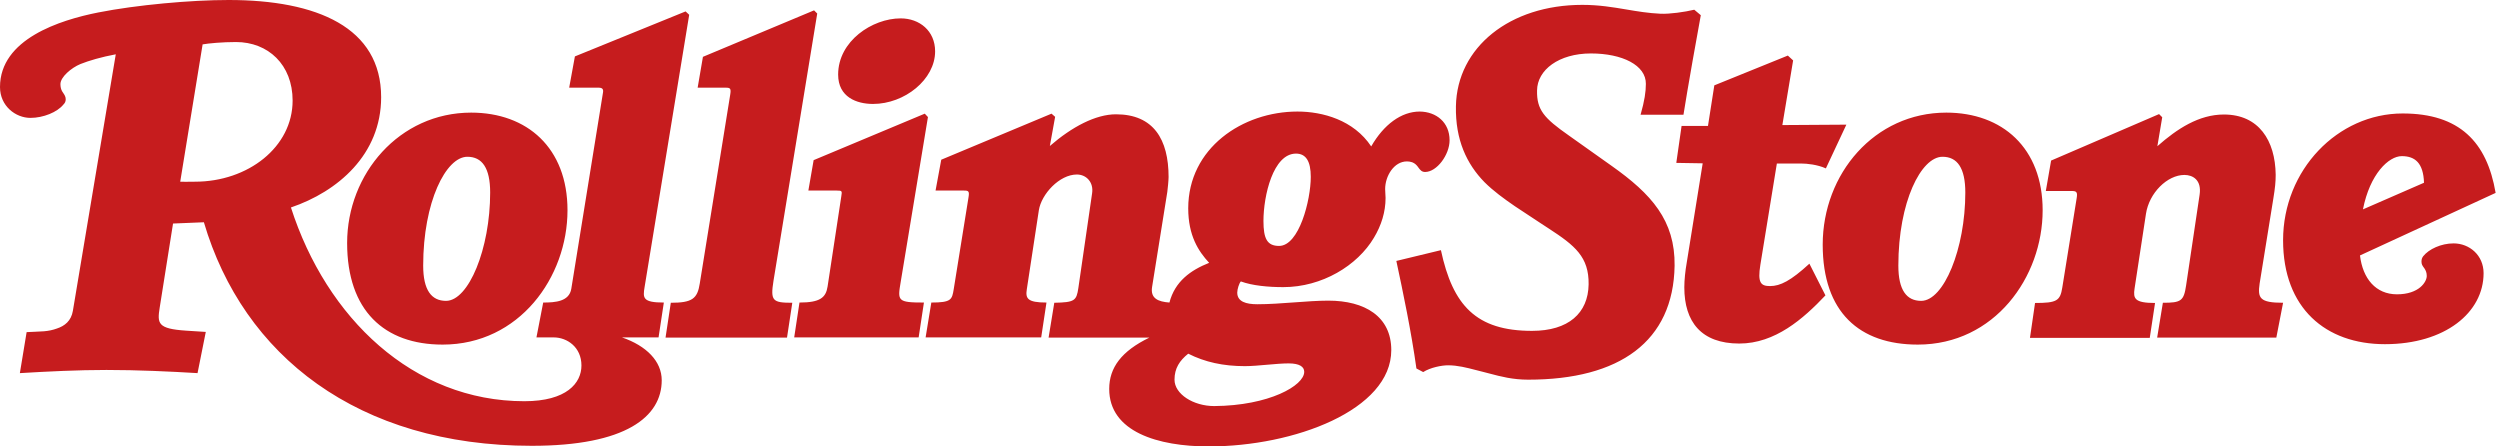 <svg width="168" height="30" viewBox="0 0 168 30" fill="none" xmlns="http://www.w3.org/2000/svg">
<g clip-path="url(#clip0_470_1277)">
<path fill-rule="evenodd" clip-rule="evenodd" d="M15.859 2.825C18.017 2.825 19.664 4.345 19.664 6.758C19.664 9.882 16.668 12.21 13.105 12.21C13.032 12.21 12.938 12.211 12.835 12.213C12.593 12.216 12.3 12.22 12.111 12.21L13.616 2.982C14.028 2.911 14.936 2.825 15.859 2.825ZM43.318 19.281L46.314 0.994L46.072 0.767L38.633 3.791L38.249 5.892H40.223C40.464 5.892 40.564 5.977 40.521 6.219L38.391 19.409C38.249 20.261 37.326 20.331 36.503 20.331L36.049 22.674H37.213C38.107 22.674 39.073 23.327 39.073 24.562C39.073 25.741 38.079 26.962 35.239 26.962C27.757 26.962 21.936 21.368 19.551 13.942C22.688 12.877 25.613 10.393 25.613 6.531C25.613 1.846 21.311 0 15.362 0C12.835 0 9.186 0.327 6.602 0.838C4.018 1.349 0 2.627 0 5.85C0 7.127 1.051 7.922 2.045 7.922C2.911 7.922 3.848 7.539 4.259 7.028C4.359 6.929 4.416 6.829 4.416 6.673C4.416 6.494 4.336 6.377 4.247 6.245C4.223 6.209 4.198 6.173 4.174 6.134C4.103 6.006 4.061 5.85 4.061 5.651C4.061 5.182 4.785 4.558 5.409 4.302C5.977 4.075 6.801 3.833 7.78 3.649L4.898 20.885C4.785 21.567 4.345 21.907 3.819 22.078C3.549 22.177 3.28 22.234 2.953 22.262C2.77 22.278 2.582 22.285 2.365 22.293C2.195 22.3 2.007 22.307 1.789 22.319L1.335 25.074C3.237 24.96 5.239 24.861 7.156 24.861C9.257 24.861 11.373 24.96 13.275 25.074L13.829 22.305L12.508 22.22C10.578 22.092 10.563 21.737 10.734 20.658L11.628 15.021L13.701 14.936C16.342 23.895 24.051 29.958 35.736 29.958C42.069 29.958 44.468 27.998 44.468 25.556C44.468 24.279 43.446 23.242 41.799 22.674H44.255L44.61 20.331C43.19 20.331 43.19 20.033 43.318 19.281ZM113.129 7.71C113.129 7.71 113.428 5.764 114.294 1.022L113.854 0.653C113.215 0.809 112.192 0.951 111.582 0.923C110.763 0.885 110.033 0.762 109.293 0.637C108.379 0.483 107.451 0.327 106.329 0.327C101.473 0.327 97.909 3.166 97.838 7.142C97.796 9.399 98.562 11.018 99.755 12.239C100.351 12.835 101.075 13.36 101.799 13.857C102.382 14.249 102.982 14.642 103.593 15.041L103.595 15.042L103.597 15.043L103.597 15.043L103.602 15.046L103.785 15.166L104.085 15.362C105.832 16.498 106.783 17.265 106.755 19.11C106.726 21.041 105.406 22.234 102.95 22.234C99.201 22.234 97.625 20.53 96.83 16.811L93.834 17.535C94.275 19.593 94.843 22.305 95.183 24.761L95.638 25.003C96.135 24.69 96.887 24.548 97.313 24.548C97.949 24.548 98.566 24.708 99.179 24.867C99.319 24.904 99.459 24.94 99.599 24.974C99.77 25.016 99.942 25.061 100.119 25.108C100.852 25.302 101.653 25.514 102.694 25.514C108.842 25.514 112.448 22.944 112.533 17.861C112.576 14.809 110.971 13.034 108.302 11.146L105.42 9.101C103.759 7.937 103.262 7.383 103.29 6.077C103.304 4.7 104.753 3.592 106.911 3.592C109.026 3.592 110.616 4.387 110.602 5.637C110.602 6.162 110.517 6.758 110.247 7.71H113.129ZM124.076 8.377L122.699 11.316C122.131 11.06 121.421 10.989 121.052 10.989H119.405L118.297 17.79C118.099 19.011 118.326 19.224 118.951 19.224C119.632 19.224 120.342 18.869 121.591 17.719L122.67 19.849C121.18 21.424 119.291 23.086 116.878 23.086C114.322 23.086 113.186 21.623 113.186 19.309C113.186 18.812 113.257 18.159 113.342 17.691L114.421 10.975L112.647 10.946L113.002 8.462H114.776L115.202 5.736L120.143 3.734L120.498 4.06L119.774 8.405L124.076 8.377ZM153.423 20.346L152.969 22.688H144.961L145.345 20.346C146.566 20.346 146.75 20.232 146.906 19.181L147.815 13.076C147.957 12.097 147.361 11.756 146.793 11.756C145.643 11.756 144.422 12.963 144.209 14.368L143.442 19.395C143.343 20.062 143.442 20.36 144.819 20.36L144.464 22.703H136.414L136.755 20.36C138.217 20.36 138.444 20.218 138.586 19.323L139.552 13.318C139.623 12.906 139.538 12.835 139.225 12.835H137.479L137.834 10.79L145.089 7.667L145.302 7.88L144.975 9.825C146.31 8.647 147.772 7.695 149.448 7.695C151.79 7.695 152.898 9.442 152.926 11.742C152.926 12.225 152.884 12.636 152.77 13.332L151.847 19.054C151.705 20.033 151.847 20.346 153.423 20.346ZM62.84 3.45C62.84 5.338 60.795 6.985 58.666 6.985C57.573 6.985 56.323 6.531 56.323 5.012C56.323 2.754 58.623 1.235 60.526 1.235C61.789 1.235 62.84 2.073 62.84 3.45ZM60.526 18.954L62.358 7.866L62.145 7.638L54.676 10.762L54.322 12.806H56.238C56.593 12.806 56.593 12.835 56.536 13.19L55.614 19.252C55.5 20.005 55.102 20.331 53.725 20.331L53.37 22.674H61.733L62.088 20.331C60.299 20.331 60.313 20.218 60.526 18.954ZM54.918 0.909L51.979 18.869C51.766 20.218 51.908 20.346 53.242 20.346L52.887 22.688H44.724L45.078 20.346C46.513 20.346 46.867 20.076 47.024 19.054L49.068 6.375C49.139 5.949 49.082 5.892 48.77 5.892H46.882L47.237 3.819L54.705 0.696L54.918 0.909ZM161.402 10.492C162.283 10.492 162.851 10.947 162.893 12.281L158.79 14.07C159.259 11.685 160.522 10.492 161.402 10.492ZM158.591 17.166L167.706 12.963C167.124 9.541 165.278 7.625 161.459 7.625C157.086 7.625 153.423 11.43 153.423 16.143C153.423 20.715 156.291 23.129 160.267 23.129C164.313 23.129 166.897 20.999 166.897 18.358C166.897 17.151 165.946 16.356 164.881 16.356C164.043 16.356 163.22 16.74 162.836 17.222C162.765 17.322 162.723 17.421 162.723 17.577C162.723 17.761 162.788 17.852 162.873 17.971L162.874 17.971L162.875 17.974C162.886 17.989 162.898 18.005 162.91 18.022C162.918 18.034 162.927 18.047 162.936 18.06C163.007 18.174 163.078 18.316 163.078 18.543C163.078 18.94 162.567 19.778 161.076 19.778C159.656 19.778 158.776 18.727 158.591 17.166ZM132.069 12.935C132.069 11.288 131.53 10.535 130.536 10.535C129.102 10.535 127.569 13.559 127.569 17.847C127.569 19.494 128.122 20.218 129.102 20.218C130.621 20.218 132.069 16.725 132.069 12.935ZM137.266 14.127C137.266 18.628 134.029 23.157 128.875 23.157C124.956 23.157 122.486 20.985 122.486 16.442C122.486 11.685 125.964 7.568 130.792 7.568C134.554 7.568 137.266 9.939 137.266 14.127ZM86.593 24.42C87.332 24.42 87.644 24.648 87.644 24.988C87.644 25.911 85.287 27.26 81.596 27.288C80.19 27.288 78.927 26.479 78.927 25.514C78.927 24.747 79.267 24.236 79.849 23.767C80.971 24.335 82.206 24.605 83.654 24.605C84.091 24.605 84.622 24.558 85.148 24.511C85.665 24.466 86.178 24.42 86.593 24.42ZM87.09 10.322C87.758 10.322 88.084 10.833 88.084 11.883C88.084 13.445 87.303 16.526 85.954 16.526C85.145 16.526 84.904 16.029 84.904 14.851C84.904 13.147 85.557 10.322 87.09 10.322ZM95.765 11.557C96.56 11.557 97.412 10.393 97.412 9.427C97.412 8.22 96.518 7.511 95.41 7.496C94.161 7.496 92.983 8.377 92.145 9.839C90.966 8.064 88.879 7.496 87.19 7.496C83.498 7.496 79.849 9.953 79.849 13.999C79.849 15.831 80.531 16.881 81.255 17.662C80.006 18.159 78.955 18.912 78.586 20.331C77.833 20.274 77.294 20.061 77.421 19.281L78.444 12.892C78.472 12.679 78.529 12.111 78.529 11.898C78.529 9.37 77.521 7.681 74.994 7.681C73.631 7.681 72.04 8.519 70.55 9.811L70.905 7.851L70.663 7.638L63.252 10.733L62.869 12.806H64.785C65.084 12.806 65.154 12.849 65.084 13.261L64.09 19.437C63.976 20.133 63.934 20.331 62.585 20.331L62.201 22.674H69.968L70.323 20.331C69.045 20.331 68.903 20.061 69.002 19.437L69.811 14.127C69.982 13.048 71.189 11.727 72.367 11.727C73.006 11.727 73.503 12.253 73.389 12.991L72.466 19.352C72.339 20.218 72.211 20.317 70.848 20.346L70.465 22.688H77.237C75.363 23.597 74.539 24.704 74.539 26.138C74.539 29.02 77.819 30 81.227 30C86.963 30 93.494 27.558 93.494 23.526C93.494 21.268 91.719 20.203 89.263 20.203C88.559 20.203 87.771 20.262 86.967 20.321C86.132 20.382 85.281 20.445 84.492 20.445C83.74 20.445 83.143 20.274 83.143 19.664C83.143 19.437 83.271 19.025 83.385 18.912C84.151 19.195 85.23 19.295 86.239 19.295C88.837 19.295 91.222 17.847 92.329 15.973C92.826 15.149 93.11 14.24 93.11 13.303C93.11 13.204 93.103 13.104 93.096 13.005L93.096 13.005C93.089 12.905 93.082 12.806 93.082 12.707C93.082 11.827 93.678 10.847 94.544 10.847C94.658 10.847 94.771 10.861 94.899 10.904C95.084 10.975 95.183 11.088 95.254 11.174C95.275 11.2 95.294 11.227 95.313 11.254C95.428 11.411 95.534 11.557 95.765 11.557ZM32.939 12.935C32.939 11.288 32.4 10.535 31.406 10.535C29.972 10.535 28.438 13.559 28.438 17.847C28.438 19.494 28.992 20.218 29.972 20.218C31.491 20.218 32.939 16.725 32.939 12.935ZM38.136 14.127C38.136 18.628 34.898 23.157 29.745 23.157C25.826 23.157 23.327 20.871 23.327 16.328C23.327 11.685 26.834 7.568 31.661 7.568C35.424 7.568 38.136 9.939 38.136 14.127Z" fill="#C61C1E"/>
</g>
<defs>
<clipPath id="clip0_470_1277">
<rect width="168" height="30" fill="white"/>
</clipPath>
</defs>
</svg>
